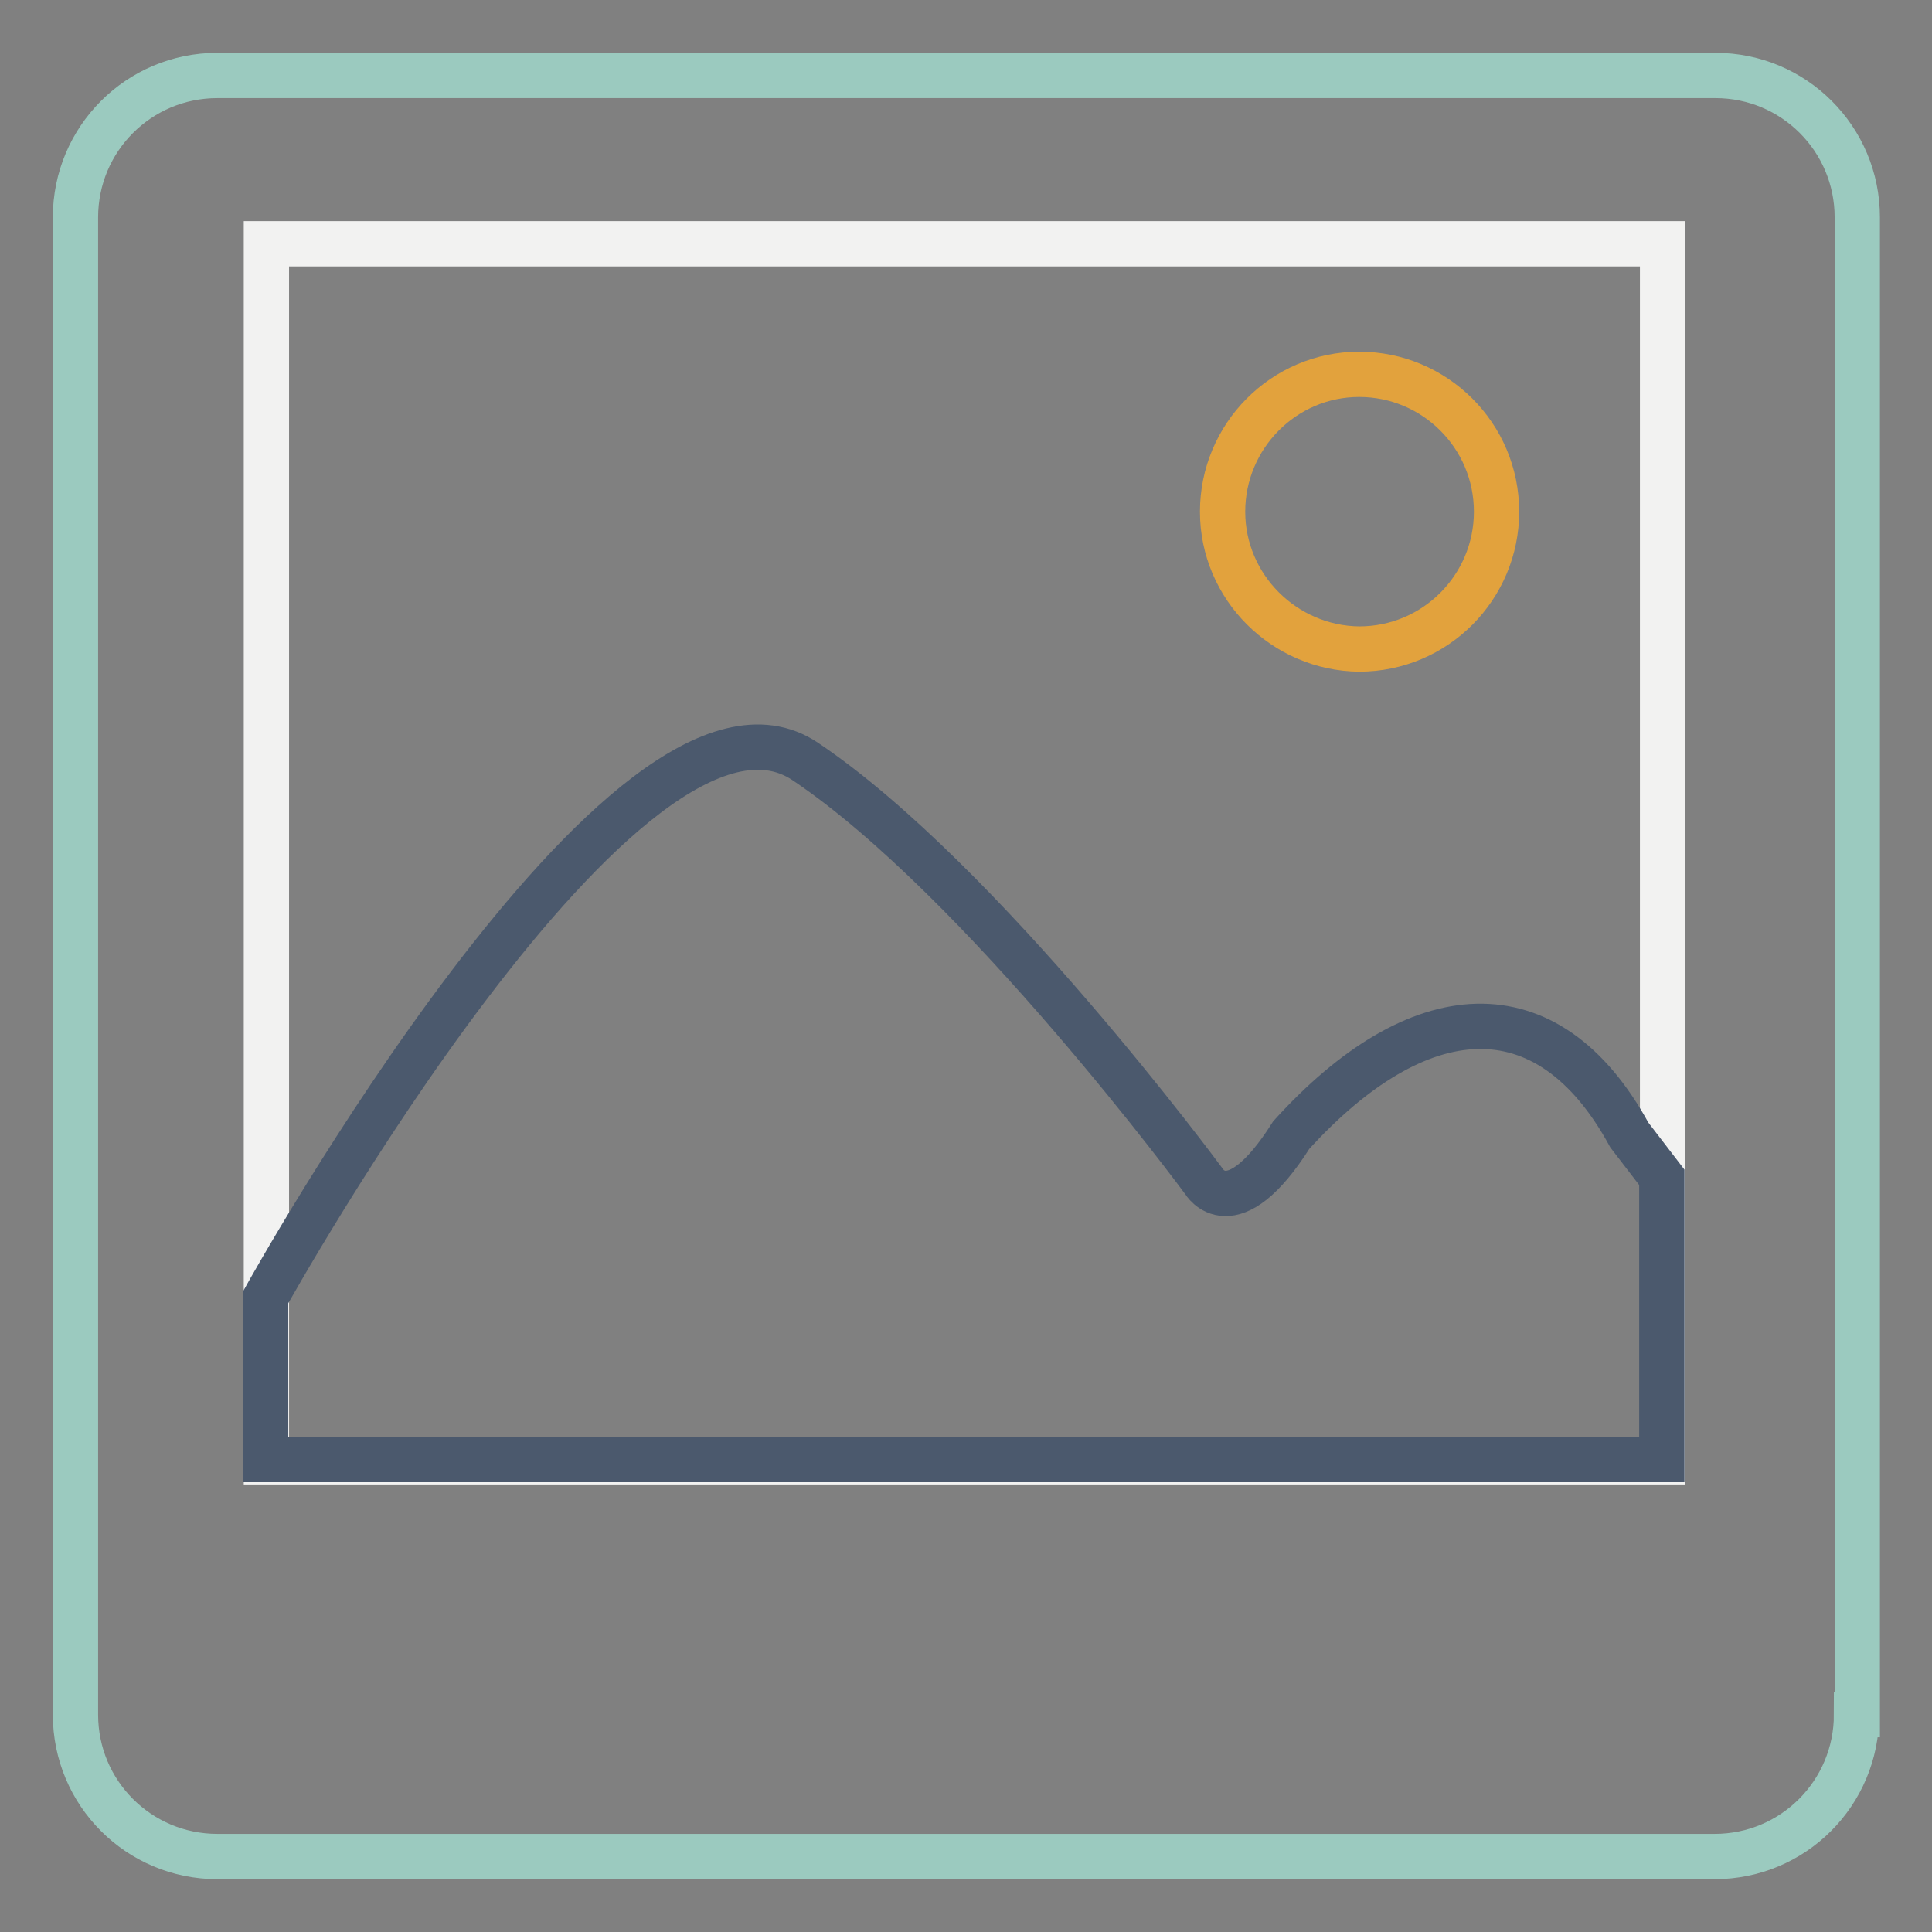 <?xml version="1.0" encoding="utf-8"?>
<!-- Svg Vector Icons : http://www.onlinewebfonts.com/icon -->
<!DOCTYPE svg PUBLIC "-//W3C//DTD SVG 1.1//EN" "http://www.w3.org/Graphics/SVG/1.1/DTD/svg11.dtd">
<svg version="1.1" xmlns="http://www.w3.org/2000/svg" xmlns:xlink="http://www.w3.org/1999/xlink" x="0px" y="0px" viewBox="0 0 256 256" enable-background="new 0 0 256 256" xml:space="preserve">
<rect x="0" y="0" width="256" height="256" fill="#808080" stroke="none"/>
<g> <path stroke-width="6" fill-opacity="0" stroke="#9bcabf"  d="M246,227.2c0,10.4-8.4,18.8-18.8,18.8H28.8c-10.4,0-18.8-8.4-18.8-18.8V28.8C10,18.4,18.4,10,28.8,10h198.5 c10.4,0,18.8,8.4,18.8,18.8V227.2L246,227.2z"/> <path stroke-width="6" fill-opacity="0" stroke="#f2f2f1"  d="M35.3,32.3h185v161.4h-185V32.3z"/> <path stroke-width="6" fill-opacity="0" stroke="#4b596d"  d="M215.9,150.4c-10.9-20-28.1-18.4-44.8,0c-7.9,12.5-11.6,6.1-11.6,6.1s-29.4-39.9-52.8-55.6 c-23.4-15.7-71.5,71-71.5,71v21.5h185V156L215.9,150.4z"/> <path stroke-width="6" fill-opacity="0" stroke="#e2a23d"  d="M162,67.8c0-10,8.1-18.2,18.1-18.2c10,0,18.2,8.1,18.2,18.2c0,10-8.1,18.2-18.2,18.2 C170.2,85.9,162,77.8,162,67.8z"/></g>
</svg>